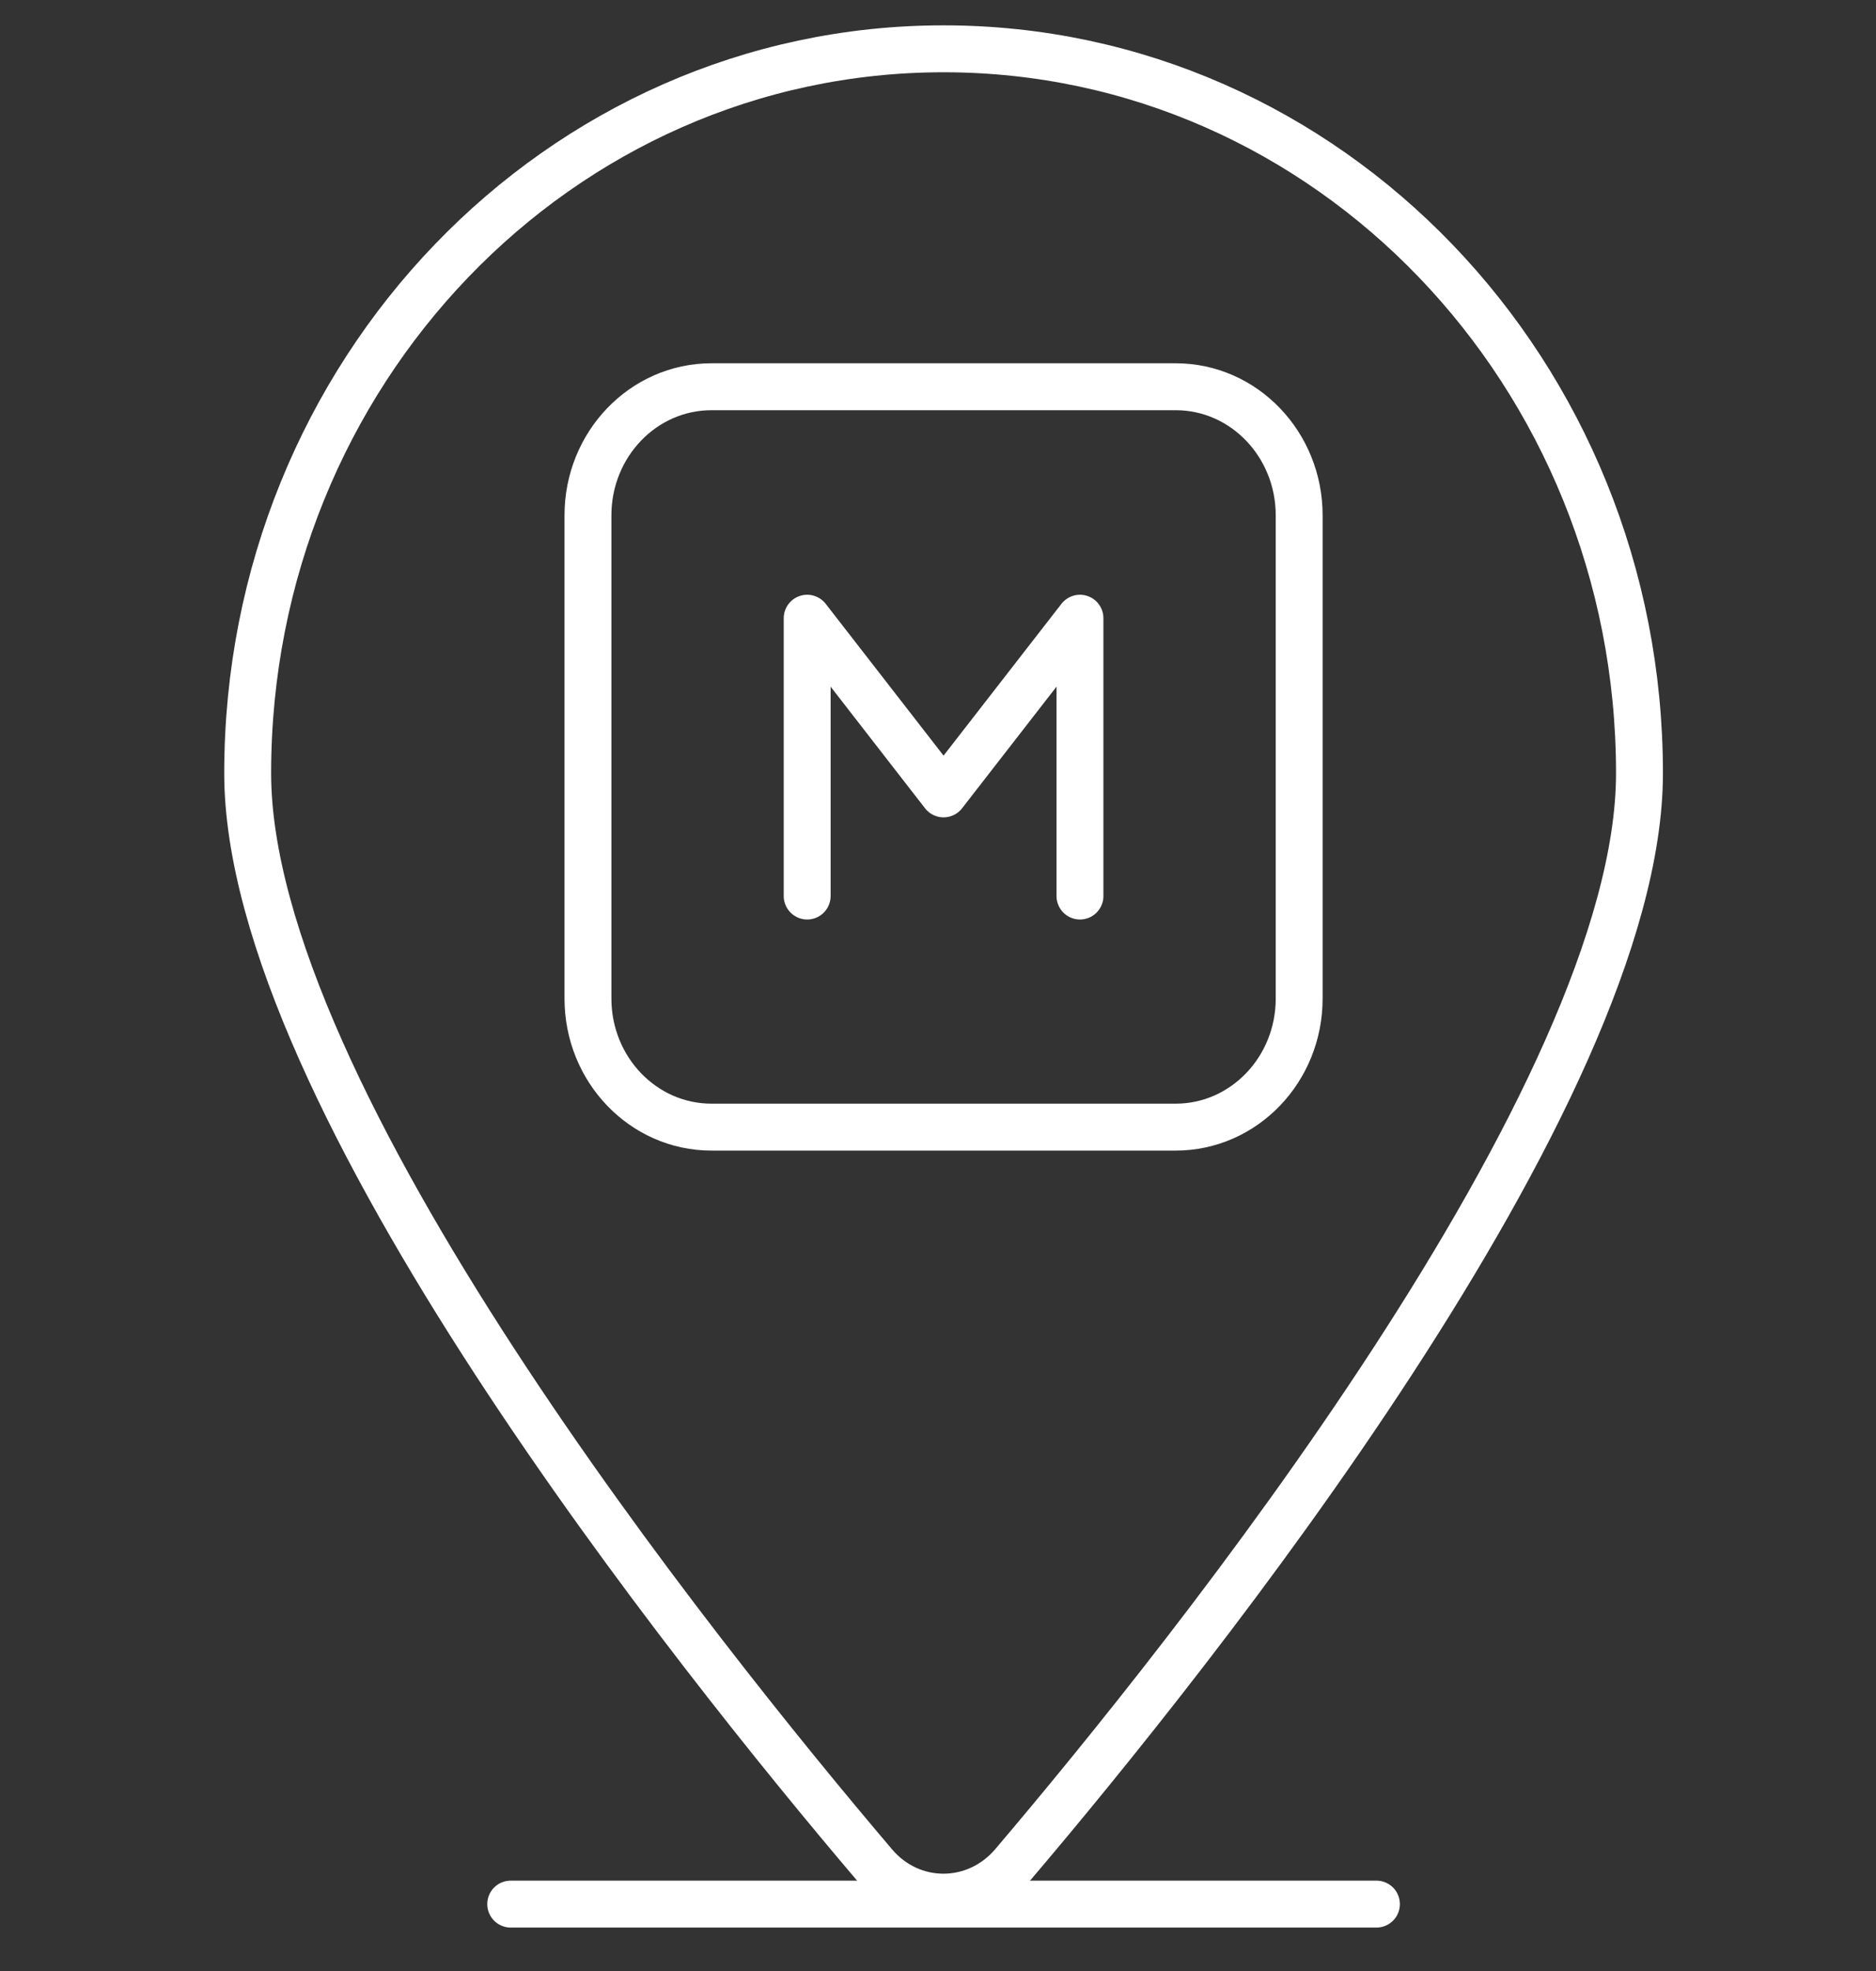<svg width="80" height="84" viewBox="0 0 80 84" fill="none" xmlns="http://www.w3.org/2000/svg">
<rect x="0" y="0" width="80" height="84" fill="#333333" stroke="none"/>
<path d="M50.135 16.482H30.341C27.432 16.482 25.073 18.936 25.073 21.963V42.556C25.073 45.583 27.432 48.036 30.341 48.036H50.135C53.044 48.036 55.402 45.583 55.402 42.556V21.963C55.402 18.936 53.044 16.482 50.135 16.482Z" stroke="white" stroke-width="2" stroke-miterlimit="10"/>
<path d="M34.421 38.187V26.347L40.237 33.834L46.054 26.347V38.187" stroke="white" stroke-width="2" stroke-linecap="round" stroke-linejoin="round"/>
<path d="M69.914 32.954C69.914 46.663 50.728 70.606 43.205 79.452C41.617 81.32 38.843 81.32 37.27 79.452C29.747 70.606 10.562 46.663 10.562 32.954C10.562 15.896 23.842 2.08 40.238 2.08C56.634 2.08 69.914 15.896 69.914 32.954Z" stroke="white" stroke-width="2" stroke-linecap="round" stroke-linejoin="round"/>
<path d="M21.779 81.149H58.696" stroke="white" stroke-width="2" stroke-linecap="round" stroke-linejoin="round"/>
</svg>

